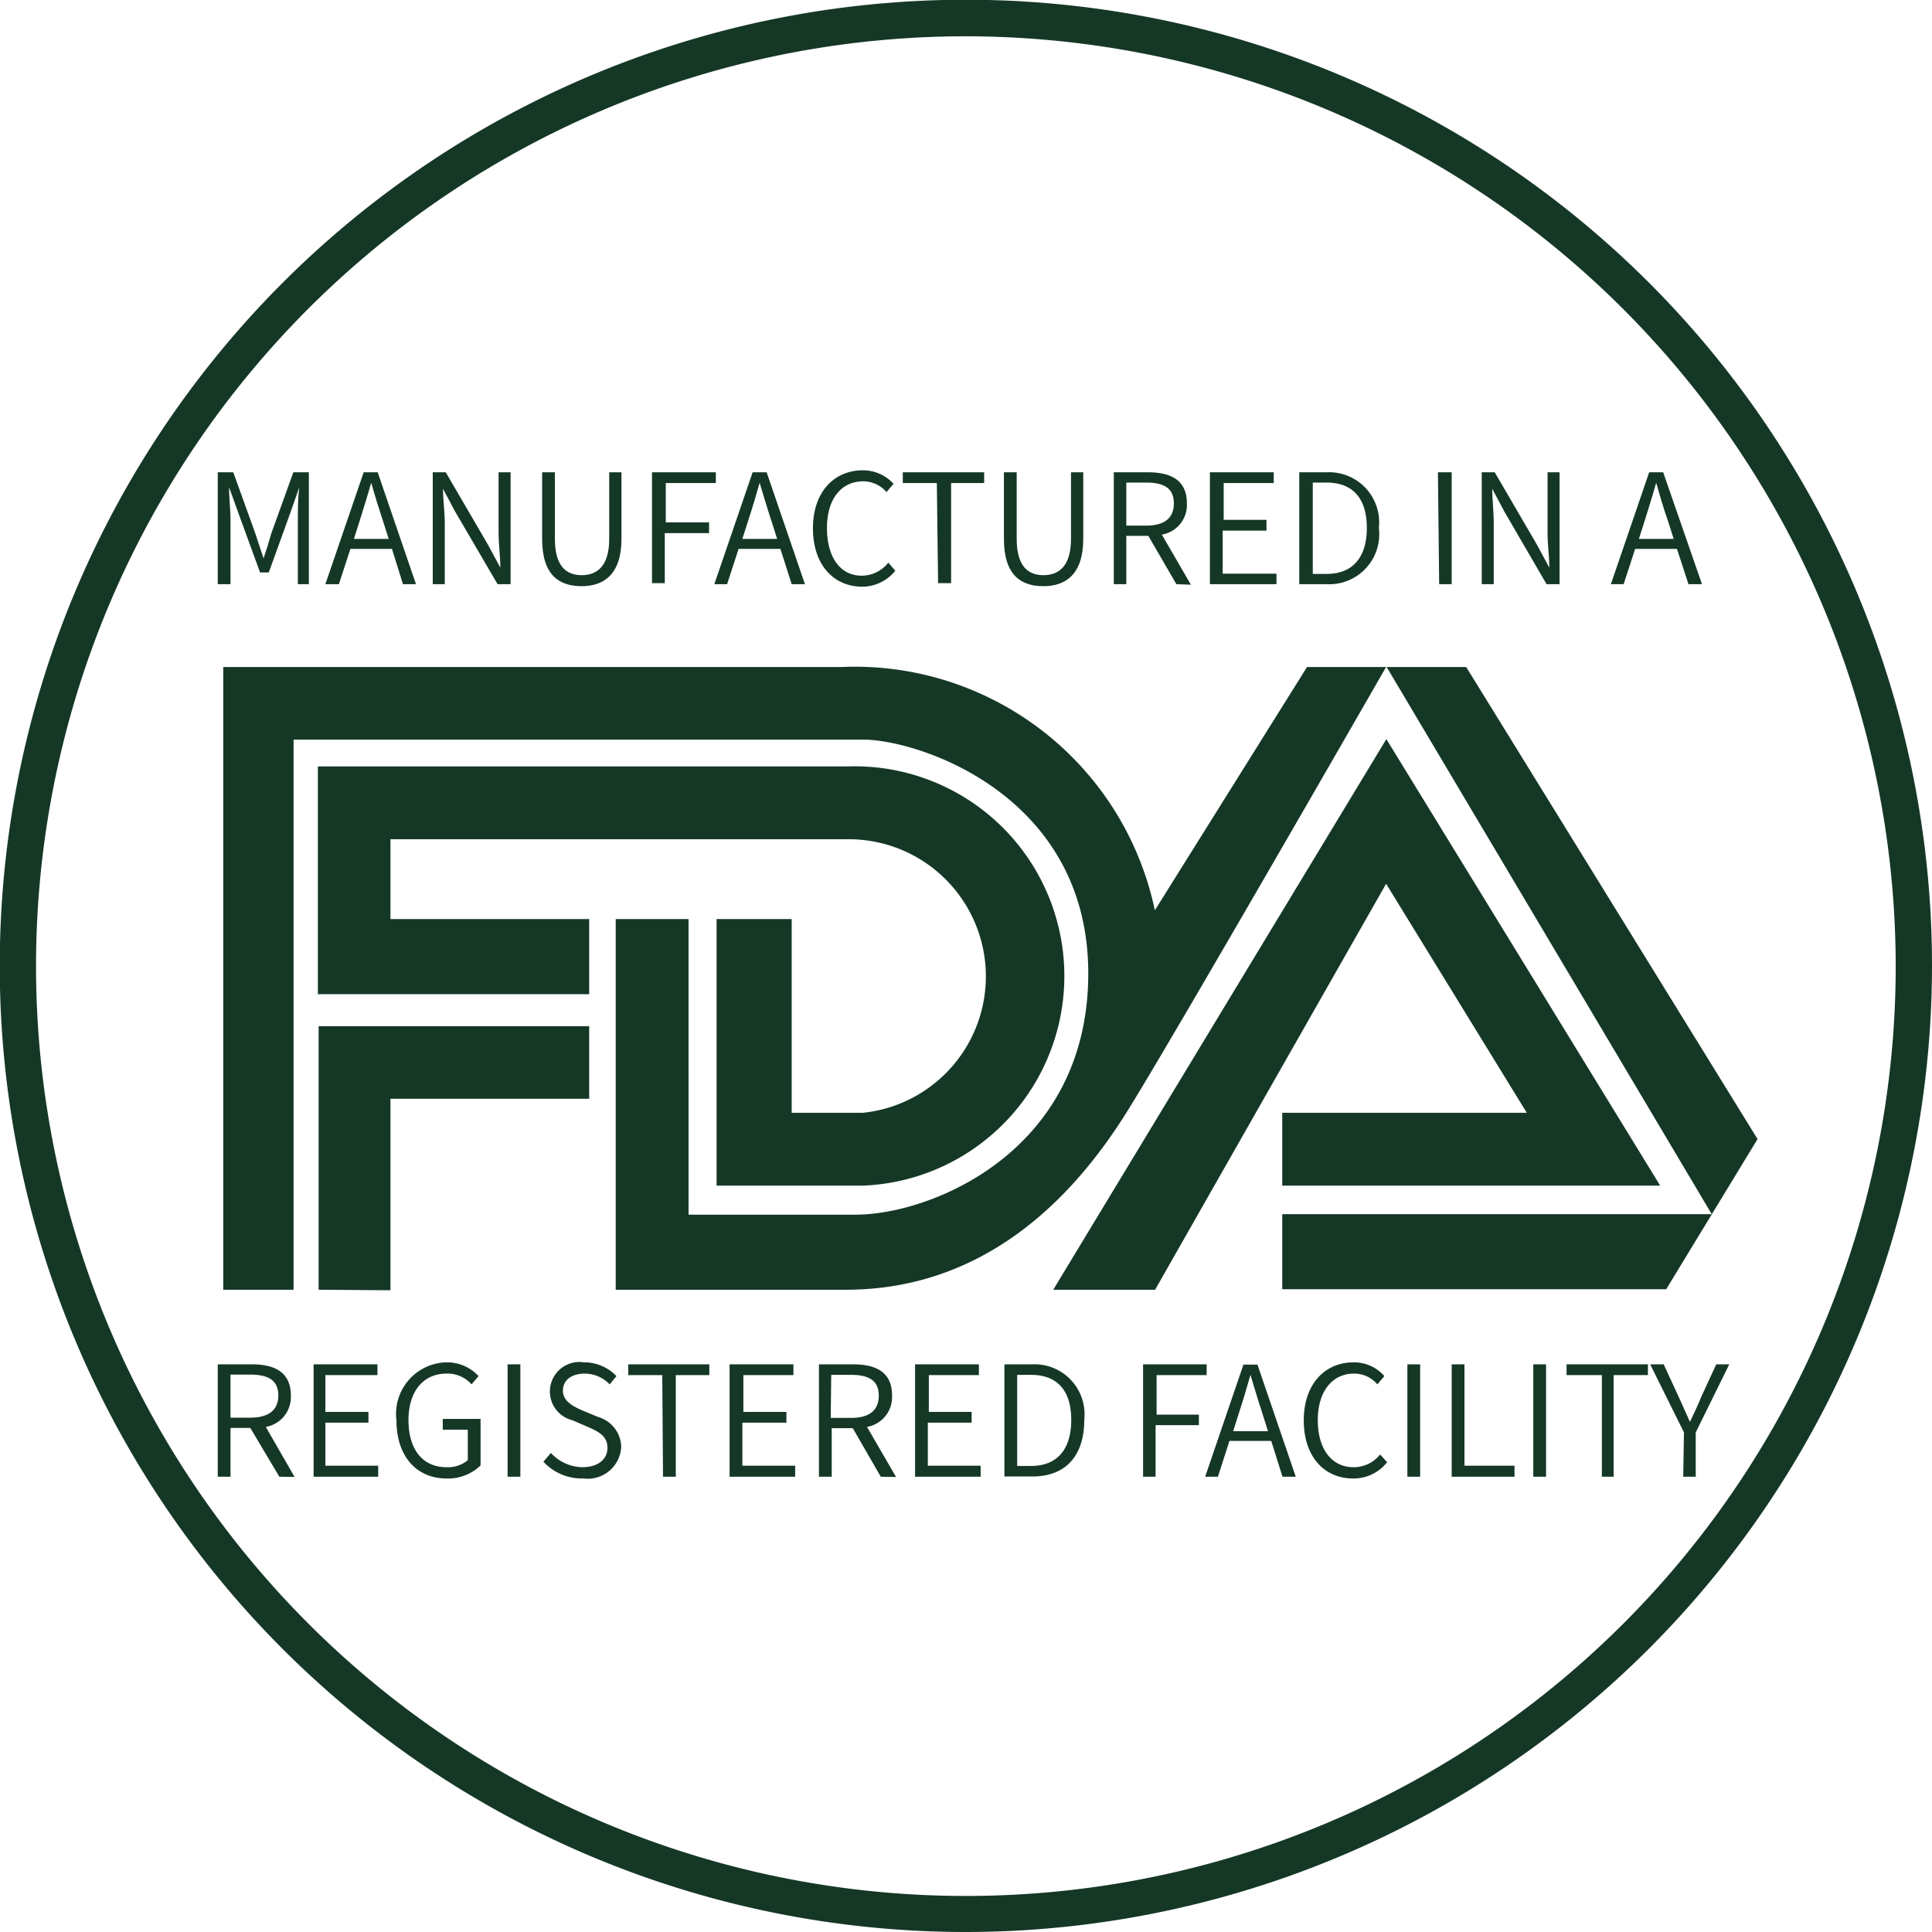 <svg viewBox="0 0 77.19 77.19" xmlns="http://www.w3.org/2000/svg"><defs><style>.cls-1{fill:#153826;}</style></defs><g data-sanitized-data-name="图层 2" data-name="图层 2" id="图层_2"><g data-sanitized-data-name="图层 1" data-name="图层 1" id="图层_1-2"><path d="M11.73,51.53H8.92V26.65H33.6a12.25,12.25,0,0,1,12.54,9.72l6.08-9.72h6.36L70.22,45.51l-3.65,6H51.23v-3H68.39l-13-21.88S46.82,41.56,45,44.46s-5.29,7.07-11.21,7.07H24.6V36.72h2.91V48.53h6.68c3,0,9.29-2.52,9.29-9.64s-6.77-9.34-9-9.34H11.73v22Zm1,0V41H23.54v2.9H15.6v7.65ZM23.54,39.72v-3H15.6V33.53H33.87a5.48,5.48,0,0,1,.61,10.93H31.63V36.72h-3V47.37h5.85a8.38,8.38,0,0,0-.57-16.75H12.7v9.1ZM42.08,51.53l13.31-22L66.33,47.37H51.23V44.46H61l-5.62-9.15L46.15,51.53Z" class="cls-1"></path><path d="M8.7,18.87h.62l.88,2.44.33,1h0c.11-.32.21-.64.31-1l.88-2.44h.62v4.47H11.9V20.76c0-.38,0-.91.06-1.3h0l-.35,1-.87,2.41h-.35l-.88-2.41-.36-1h0c0,.39.06.92.06,1.3v2.58H8.7Z" class="cls-1"></path><path d="M15.66,21.93H14l-.46,1.41H13l1.53-4.47h.56l1.53,4.47H16.1Zm-.13-.4-.23-.72c-.17-.51-.32-1-.47-1.52h0c-.15.53-.3,1-.46,1.52l-.23.72Z" class="cls-1"></path><path d="M17.29,18.87h.52l1.69,2.9.49.91h0c0-.44-.07-.93-.07-1.39V18.87h.48v4.47h-.52l-1.69-2.89-.49-.92h0c0,.45.07.9.07,1.36v2.45h-.48Z" class="cls-1"></path><path d="M21.66,21.53V18.87h.51v2.66c0,1.11.47,1.45,1.07,1.45s1.1-.34,1.1-1.45V18.87h.49v2.66c0,1.42-.71,1.89-1.59,1.89S21.66,23,21.66,21.53Z" class="cls-1"></path><path d="M26.05,18.87H28.6v.43h-2v1.57h1.73v.43H26.56v2h-.51Z" class="cls-1"></path><path d="M31.18,21.93H29.51l-.46,1.41h-.51l1.53-4.47h.56l1.53,4.47h-.53Zm-.13-.4-.23-.72c-.17-.51-.31-1-.47-1.52h0c-.15.53-.29,1-.46,1.52l-.23.72Z" class="cls-1"></path><path d="M32.48,21.11c0-1.44.83-2.32,2-2.32a1.65,1.65,0,0,1,1.22.54l-.28.33a1.24,1.24,0,0,0-.93-.43c-.88,0-1.45.71-1.45,1.86S33.55,23,34.43,23a1.35,1.35,0,0,0,1.06-.52l.28.32a1.69,1.69,0,0,1-1.36.64C33.3,23.42,32.48,22.56,32.48,21.11Z" class="cls-1"></path><path d="M37.43,19.3H36.07v-.43h3.25v.43H38v4h-.52Z" class="cls-1"></path><path d="M40.11,21.53V18.87h.51v2.66c0,1.11.47,1.45,1.07,1.45s1.1-.34,1.1-1.45V18.87h.49v2.66c0,1.42-.71,1.89-1.59,1.89S40.11,23,40.11,21.53Z" class="cls-1"></path><path d="M47,23.34l-1.12-1.93H45v1.93H44.5V18.87h1.37c.92,0,1.55.32,1.55,1.24a1.2,1.2,0,0,1-1,1.25l1.16,2ZM45,21h.79c.72,0,1.11-.29,1.11-.89s-.39-.83-1.11-.83H45Z" class="cls-1"></path><path d="M48.34,18.87h2.55v.43h-2v1.47h1.71v.43H48.85v1.72H51v.42H48.34Z" class="cls-1"></path><path d="M51.91,18.87H53a2,2,0,0,1,2.09,2.22A2,2,0,0,1,53,23.34H51.91ZM53,22.93c1.08,0,1.61-.7,1.61-1.84s-.53-1.81-1.61-1.81h-.55v3.65Z" class="cls-1"></path><path d="M57.45,18.87H58v4.47h-.5Z" class="cls-1"></path><path d="M59.2,18.87h.52l1.69,2.9.49.91h0c0-.44-.07-.93-.07-1.39V18.87h.48v4.47h-.52l-1.68-2.89-.49-.92h0c0,.45.06.9.06,1.36v2.45H59.2Z" class="cls-1"></path><path d="M67,21.93H65.33l-.46,1.41h-.51l1.53-4.47h.56L68,23.34h-.54Zm-.13-.4-.23-.72c-.18-.51-.32-1-.47-1.52h0c-.15.53-.3,1-.46,1.52l-.23.72Z" class="cls-1"></path><path d="M11.16,59,10,57.05H9.21V59H8.7V54.51h1.37c.91,0,1.55.32,1.55,1.24a1.21,1.21,0,0,1-1,1.26l1.15,2ZM9.21,56.64H10c.72,0,1.12-.29,1.12-.89s-.4-.83-1.12-.83H9.21Z" class="cls-1"></path><path d="M12.53,54.51h2.55v.43H13v1.47h1.72v.43H13v1.72h2.11V59H12.53Z" class="cls-1"></path><path d="M15.84,56.75a2.06,2.06,0,0,1,2-2.32,1.71,1.71,0,0,1,1.28.55l-.28.33a1.28,1.28,0,0,0-1-.43c-.93,0-1.52.71-1.52,1.86s.55,1.88,1.52,1.88a1.24,1.24,0,0,0,.85-.28V57.12h-1v-.43H19.2v1.86a1.87,1.87,0,0,1-1.37.52C16.66,59.07,15.84,58.2,15.84,56.75Z" class="cls-1"></path><path d="M20.28,54.51h.51V59h-.51Z" class="cls-1"></path><path d="M21.71,58.4l.3-.35a1.75,1.75,0,0,0,1.26.57c.61,0,1-.31,1-.77s-.33-.64-.76-.83l-.65-.28a1.18,1.18,0,0,1,.47-2.31,1.78,1.78,0,0,1,1.3.55l-.27.33a1.39,1.39,0,0,0-1-.43c-.52,0-.87.26-.87.68s.41.63.75.78l.65.27a1.28,1.28,0,0,1,.93,1.2,1.34,1.34,0,0,1-1.51,1.26A2.09,2.09,0,0,1,21.71,58.4Z" class="cls-1"></path><path d="M26.46,54.94H25.1v-.43h3.24v.43H27V59h-.51Z" class="cls-1"></path><path d="M29.15,54.51H31.7v.43h-2v1.47h1.72v.43H29.66v1.72h2.11V59H29.15Z" class="cls-1"></path><path d="M35.19,59l-1.12-1.94h-.84V59h-.51V54.51h1.37c.92,0,1.55.32,1.55,1.24a1.21,1.21,0,0,1-1,1.26l1.16,2Zm-2-2.35H34c.72,0,1.11-.29,1.11-.89s-.39-.83-1.11-.83h-.79Z" class="cls-1"></path><path d="M36.56,54.51h2.55v.43h-2v1.47h1.71v.43H37.07v1.72h2.11V59H36.56Z" class="cls-1"></path><path d="M40.13,54.51h1.1a2,2,0,0,1,2.09,2.22c0,1.41-.72,2.26-2.07,2.26H40.13Zm1.06,4.06c1.08,0,1.61-.7,1.61-1.84s-.53-1.8-1.61-1.8h-.55v3.64Z" class="cls-1"></path><path d="M45.67,54.51h2.54v.43h-2v1.58H47.9v.42H46.17V59h-.5Z" class="cls-1"></path><path d="M50.79,57.57H49.12L48.66,59h-.51l1.53-4.48h.56L51.77,59h-.53Zm-.13-.39-.23-.73c-.17-.51-.31-1-.47-1.52h0c-.15.53-.29,1-.46,1.52l-.23.73Z" class="cls-1"></path><path d="M52.09,56.75c0-1.44.83-2.32,2-2.32a1.6,1.6,0,0,1,1.22.55l-.28.33a1.21,1.21,0,0,0-.93-.43c-.87,0-1.45.71-1.45,1.86s.55,1.88,1.43,1.88a1.34,1.34,0,0,0,1.06-.51l.28.31a1.7,1.7,0,0,1-1.36.65C52.91,59.07,52.09,58.2,52.09,56.75Z" class="cls-1"></path><path d="M56.23,54.51h.51V59h-.51Z" class="cls-1"></path><path d="M58,54.51h.51v4.05h2V59H58Z" class="cls-1"></path><path d="M61.26,54.51h.51V59h-.51Z" class="cls-1"></path><path d="M64,54.94H62.59v-.43h3.25v.43H64.47V59H64Z" class="cls-1"></path><path d="M67.28,57.23l-1.35-2.72h.54l.6,1.3.45,1h0c.16-.34.31-.65.45-1l.6-1.3h.52l-1.34,2.72V59h-.5Z" class="cls-1"></path><path d="M38.6,77.19A38.6,38.6,0,1,1,77.19,38.6,38.63,38.63,0,0,1,38.6,77.19Zm0-75.74A37.15,37.15,0,1,0,75.74,38.6,37.19,37.19,0,0,0,38.6,1.45Z" class="cls-1"></path></g></g></svg>
